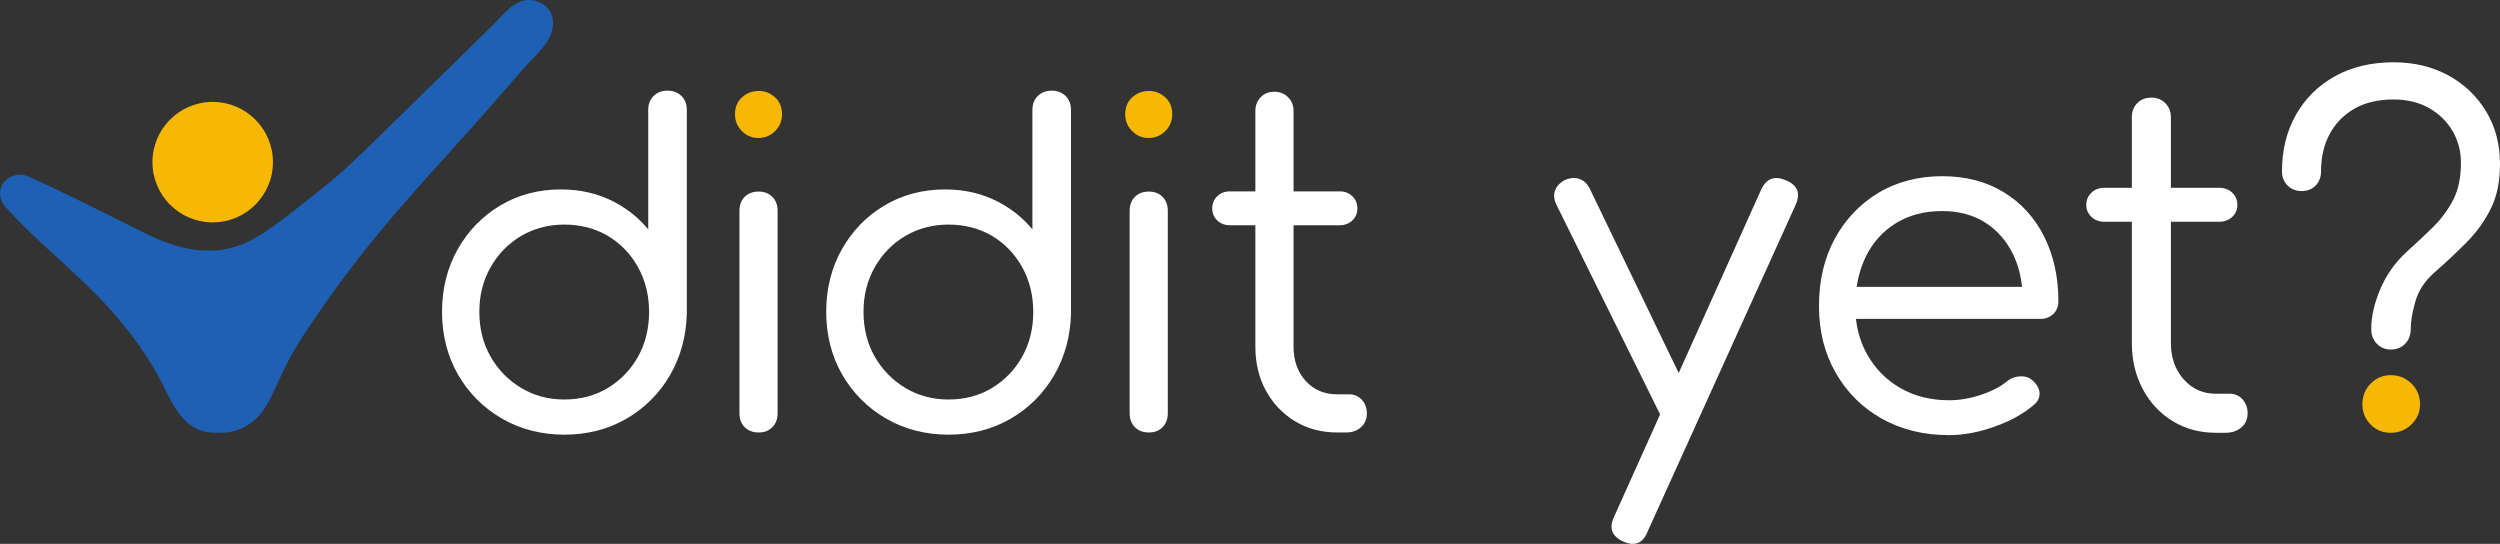 <?xml version="1.0" encoding="UTF-8"?><svg id="a" xmlns="http://www.w3.org/2000/svg" viewBox="0 0 1255.29 273.1"><rect x="0" y="0" width="1255.29" height="273.1" fill="#333333" stroke="none"/><defs><style>.c{fill:#fff;}.d{fill:#f6b802;}.e{fill:#1e60b4;}</style></defs><g id="b"><path class="c" d="M335.18,45.51c-2.77,0-5.1.88-6.92,2.62-1.84,1.75-2.77,4.13-2.77,7.07v59.99c-4.55-5.57-10.26-10.19-17.02-13.76-7.94-4.19-16.95-6.32-26.79-6.32-11.3,0-21.57,2.72-30.53,8.08-8.96,5.36-16.14,12.77-21.35,22.01s-7.85,19.79-7.85,31.37,2.72,22.35,8.07,31.6c5.36,9.25,12.76,16.65,22,22,9.24,5.36,19.8,8.07,31.38,8.07s21.88-2.68,31.05-7.96c9.17-5.28,16.54-12.61,21.9-21.79,5.35-9.16,8.21-19.6,8.51-31.06V55.2c0-2.94-.93-5.32-2.77-7.07-1.82-1.74-4.15-2.62-6.92-2.62h.01ZM325.92,156.57c0,8.4-1.88,16-5.58,22.57-3.7,6.57-8.8,11.84-15.16,15.68-6.34,3.83-13.67,5.78-21.78,5.78s-15.26-1.94-21.67-5.78c-6.43-3.84-11.6-9.12-15.37-15.69-3.77-6.56-5.68-14.15-5.68-22.56s1.91-15.82,5.69-22.45c3.77-6.64,8.94-11.91,15.36-15.68,6.41-3.77,13.71-5.68,21.68-5.68s15.44,1.91,21.78,5.67c6.35,3.77,11.44,9.04,15.14,15.67,3.7,6.64,5.58,14.2,5.58,22.46h.01Z"/><path class="c" d="M380.98,96.19c-2.93,0-5.3.89-7.05,2.64s-2.64,4.12-2.64,7.05v101.58c0,2.93.89,5.3,2.64,7.05s4.12,2.64,7.05,2.64,5.08-.89,6.83-2.64,2.64-4.12,2.64-7.05v-101.58c0-2.93-.89-5.3-2.64-7.05s-4.05-2.64-6.83-2.64Z"/><path class="c" d="M528.08,45.51c-2.77,0-5.1.88-6.92,2.62-1.84,1.75-2.77,4.13-2.77,7.07v59.99c-4.55-5.57-10.26-10.19-17.02-13.76-7.94-4.19-16.95-6.32-26.79-6.32-11.3,0-21.57,2.72-30.53,8.08s-16.14,12.77-21.35,22.01c-5.21,9.24-7.85,19.79-7.85,31.37s2.72,22.35,8.07,31.6c5.36,9.25,12.76,16.65,22,22,9.24,5.36,19.8,8.07,31.38,8.07s21.88-2.68,31.05-7.96c9.17-5.28,16.54-12.61,21.9-21.79,5.35-9.16,8.21-19.6,8.51-31.06V55.2c0-2.94-.93-5.32-2.77-7.07-1.82-1.74-4.15-2.62-6.92-2.62h.01ZM518.82,156.57c0,8.4-1.88,16-5.58,22.57-3.7,6.57-8.8,11.84-15.16,15.68-6.34,3.83-13.67,5.78-21.78,5.78s-15.26-1.94-21.67-5.78c-6.43-3.84-11.6-9.12-15.37-15.69-3.77-6.56-5.68-14.15-5.68-22.56s1.91-15.82,5.69-22.45c3.77-6.64,8.94-11.91,15.36-15.68,6.41-3.77,13.71-5.68,21.68-5.68s15.44,1.91,21.78,5.67c6.35,3.77,11.44,9.04,15.14,15.67,3.7,6.64,5.58,14.2,5.58,22.46h.01Z"/><path class="c" d="M576.9,96.19c-2.93,0-5.3.89-7.05,2.64s-2.64,4.12-2.64,7.05v101.58c0,2.93.89,5.3,2.64,7.05s4.12,2.64,7.05,2.64,5.08-.89,6.83-2.64,2.64-4.12,2.64-7.05v-101.58c0-2.93-.89-5.3-2.64-7.05s-4.05-2.64-6.83-2.64Z"/><path class="c" d="M683.85,200.78h0c-1.68-1.85-3.89-2.79-6.55-2.79h-5.85c-6.48,0-11.64-2.17-15.77-6.64-4.09-4.43-6.17-10.23-6.17-17.24v-61.01h23.23c2.49,0,4.6-.81,6.27-2.4,1.69-1.61,2.55-3.63,2.55-5.99,0-2.51-.86-4.59-2.55-6.21-1.68-1.59-3.79-2.4-6.27-2.4h-23.23v-40.34c0-2.78-.92-5.12-2.75-6.94s-4.16-2.75-6.94-2.75-5.1.93-6.86,2.77c-1.74,1.82-2.62,4.15-2.62,6.92v40.34h-12.84c-2.49,0-4.6.81-6.27,2.4-1.69,1.61-2.55,3.7-2.55,6.21,0,2.37.86,4.38,2.55,5.99,1.67,1.59,3.78,2.4,6.27,2.4h12.84v61.01c0,8.26,1.8,15.72,5.35,22.15,3.56,6.45,8.48,11.6,14.63,15.3,6.16,3.71,13.26,5.59,21.11,5.59h4.55c2.9,0,5.36-.87,7.32-2.58,2.01-1.76,3.02-4.07,3.02-6.89s-.84-5.08-2.49-6.9h.02Z"/><circle class="d" cx="106.8" cy="81.42" r="30.25"/><path class="d" d="M380.76,69.29c-3.18,0-5.92-1.15-8.23-3.47-2.31-2.31-3.47-5.12-3.47-8.45,0-3.61,1.19-6.46,3.57-8.56,2.38-2.09,5.16-3.14,8.34-3.14s5.74,1.05,8.12,3.14,3.57,4.95,3.57,8.56c0,3.32-1.16,6.14-3.47,8.45-2.31,2.31-5.13,3.47-8.45,3.47h.02Z"/><path class="d" d="M576.69,69.29c-3.18,0-5.92-1.15-8.23-3.47-2.31-2.31-3.47-5.12-3.47-8.45,0-3.61,1.19-6.46,3.57-8.56,2.38-2.09,5.16-3.14,8.34-3.14s5.74,1.05,8.12,3.14,3.57,4.95,3.57,8.56c0,3.32-1.16,6.14-3.47,8.45-2.31,2.31-5.13,3.47-8.45,3.47h.02Z"/><path class="e" d="M131.79,206.55c6.51-8.83,8.16-19.13,20.46-38,33.99-52.12,65.19-81.64,96.9-118.42,4.91-5.7,9.87-11.35,14.87-16.96,4.07-4.57,9.15-8.87,11.9-14.41,1.85-3.72,2.5-8.24.79-12.03-1.9-4.21-6.6-6.83-11.21-6.73-7.64.16-12.38,7-17.33,11.87-6.4,6.3-12.8,12.59-19.21,18.88-12.61,12.37-25.23,24.72-37.87,37.06-10.4,10.15-19.36,19.12-30.85,28-10.51,8.12-20.77,17.11-32.29,23.78-17.64,10.21-36.06,6.79-53.59-1.77-15-7.33-29.79-14.94-44.81-22.12-4.49-2.15-8.99-4.26-13.52-6.32-3.17-1.44-5.95-2.44-9.88-.92-6.03,2.35-8.52,9.7-3.35,15.48,16.47,18.42,36.43,33.31,52.89,51.81,10.49,11.79,19.9,24.68,26.81,38.91,5.71,11.74,11.95,23.43,27.03,22.6,0,0,13.34,1.42,22.28-10.71h-.02Z"/></g><path class="c" d="M896.77,90.57c-5.6-2.49-9.73-1.01-12.37,4.43l-41.5,92.29-44.63-92.52c-1.25-2.49-2.96-4.12-5.13-4.9-2.18-.78-4.59-.62-7.24.47-2.49,1.25-4.17,2.96-5.02,5.13-.86,2.18-.66,4.59.58,7.24l52.1,105.36-23.15,51.49c-2.65,5.6-1.09,9.72,4.67,12.37,1.87.78,3.42,1.17,4.67,1.17,3.42,0,5.91-2.02,7.47-6.07l74.46-164.32c2.49-5.75.85-9.8-4.9-12.14Z"/><path class="c" d="M1006.12,96.52c-8.79-5.37-19.1-8.05-30.93-8.05s-22.84,2.8-32.09,8.4c-9.26,5.6-16.54,13.27-21.82,22.99-5.29,9.73-7.94,20.97-7.94,33.73s2.8,23.81,8.4,33.61c5.6,9.8,13.3,17.47,23.11,22.99,9.8,5.53,21.08,8.29,33.84,8.29,7.16,0,14.71-1.4,22.64-4.2,7.94-2.8,14.47-6.38,19.61-10.74,2.18-1.71,3.23-3.73,3.15-6.07-.08-2.33-1.28-4.51-3.62-6.54-1.56-1.4-3.54-2.06-5.95-1.98-2.41.08-4.55.82-6.42,2.22-3.27,2.8-7.67,5.13-13.19,7-5.53,1.87-10.93,2.8-16.22,2.8-9.18,0-17.31-2.02-24.39-6.07-7.08-4.04-12.64-9.65-16.69-16.81-3.06-5.41-4.96-11.4-5.7-17.97h92.53c2.64,0,4.82-.82,6.54-2.45,1.71-1.63,2.57-3.77,2.57-6.42,0-12.14-2.38-22.95-7.12-32.44-4.75-9.49-11.52-16.92-20.31-22.29ZM951.97,112.05c6.61-4.05,14.36-6.07,23.22-6.07,8.4,0,15.64,1.95,21.71,5.84,6.07,3.89,10.74,9.26,14,16.11,2.35,4.93,3.8,10.3,4.38,16.11h-83.04c.81-5.41,2.32-10.43,4.56-15.05,3.5-7.24,8.56-12.88,15.17-16.92Z"/><path class="c" d="M1119.68,197.71h-7c-6.54,0-11.94-2.41-16.22-7.24-4.28-4.82-6.42-10.89-6.42-18.21v-60.92h24.27c2.64,0,4.82-.82,6.54-2.45,1.71-1.63,2.57-3.62,2.57-5.95,0-2.49-.86-4.55-2.57-6.19-1.71-1.63-3.89-2.45-6.54-2.45h-24.27v-35.48c0-2.8-.93-5.13-2.8-7-1.87-1.87-4.2-2.8-7-2.8-2.96,0-5.33.93-7.12,2.8-1.79,1.87-2.68,4.2-2.68,7v35.48h-13.77c-2.65,0-4.83.82-6.54,2.45-1.71,1.63-2.57,3.7-2.57,6.19,0,2.33.85,4.32,2.57,5.95,1.71,1.64,3.89,2.45,6.54,2.45h13.77v60.92c0,8.56,1.83,16.26,5.48,23.11,3.65,6.85,8.67,12.22,15.06,16.11,6.38,3.89,13.61,5.83,21.71,5.83h4.67c3.27,0,5.95-.89,8.05-2.68,2.1-1.79,3.15-4.16,3.15-7.12,0-2.8-.86-5.13-2.57-7-1.71-1.87-3.82-2.8-6.3-2.8Z"/><path class="d" d="M1200.44,188.37c-3.89,0-7.24,1.4-10.04,4.2-2.8,2.8-4.2,6.3-4.2,10.5,0,3.89,1.36,7.24,4.08,10.04,2.72,2.8,6.1,4.2,10.15,4.2s7.5-1.4,10.39-4.2c2.88-2.8,4.32-6.15,4.32-10.04,0-4.2-1.44-7.7-4.32-10.5-2.88-2.8-6.34-4.2-10.39-4.2Z"/><path class="c" d="M1248.29,55.91c-4.67-7.7-11.01-13.73-19.02-18.09-8.02-4.35-17.16-6.54-27.43-6.54-11.2,0-21.01,2.33-29.41,7-8.4,4.67-14.94,11.13-19.61,19.37-4.67,8.25-7,17.74-7,28.48,0,2.8.93,5.14,2.8,7s4.2,2.8,7,2.8c2.95,0,5.33-.93,7.12-2.8,1.79-1.87,2.68-4.2,2.68-7,0-7.16,1.44-13.42,4.32-18.79,2.88-5.37,7-9.61,12.37-12.72,5.37-3.11,11.94-4.67,19.72-4.67,6.84,0,12.8,1.44,17.86,4.32,5.05,2.88,8.99,6.73,11.79,11.55,2.8,4.83,4.2,10.12,4.2,15.87,0,7.47-1.32,13.73-3.97,18.79-2.65,5.06-6.03,9.61-10.15,13.65-4.12,4.05-8.52,8.17-13.19,12.37-5.76,5.29-10.15,11.52-13.19,18.67-3.03,7.16-4.55,13.85-4.55,20.07,0,2.96.93,5.41,2.8,7.35,1.87,1.95,4.2,2.92,7,2.92,2.95,0,5.37-.97,7.24-2.92,1.87-1.94,2.8-4.39,2.8-7.35,0-3.89.78-8.52,2.33-13.89,1.55-5.37,4.59-10.07,9.1-14.12,6.22-5.45,11.82-10.7,16.81-15.76,4.98-5.05,8.99-10.66,12.02-16.81,3.03-6.15,4.55-13.57,4.55-22.29,0-9.96-2.33-18.79-7-26.49Z"/></svg>